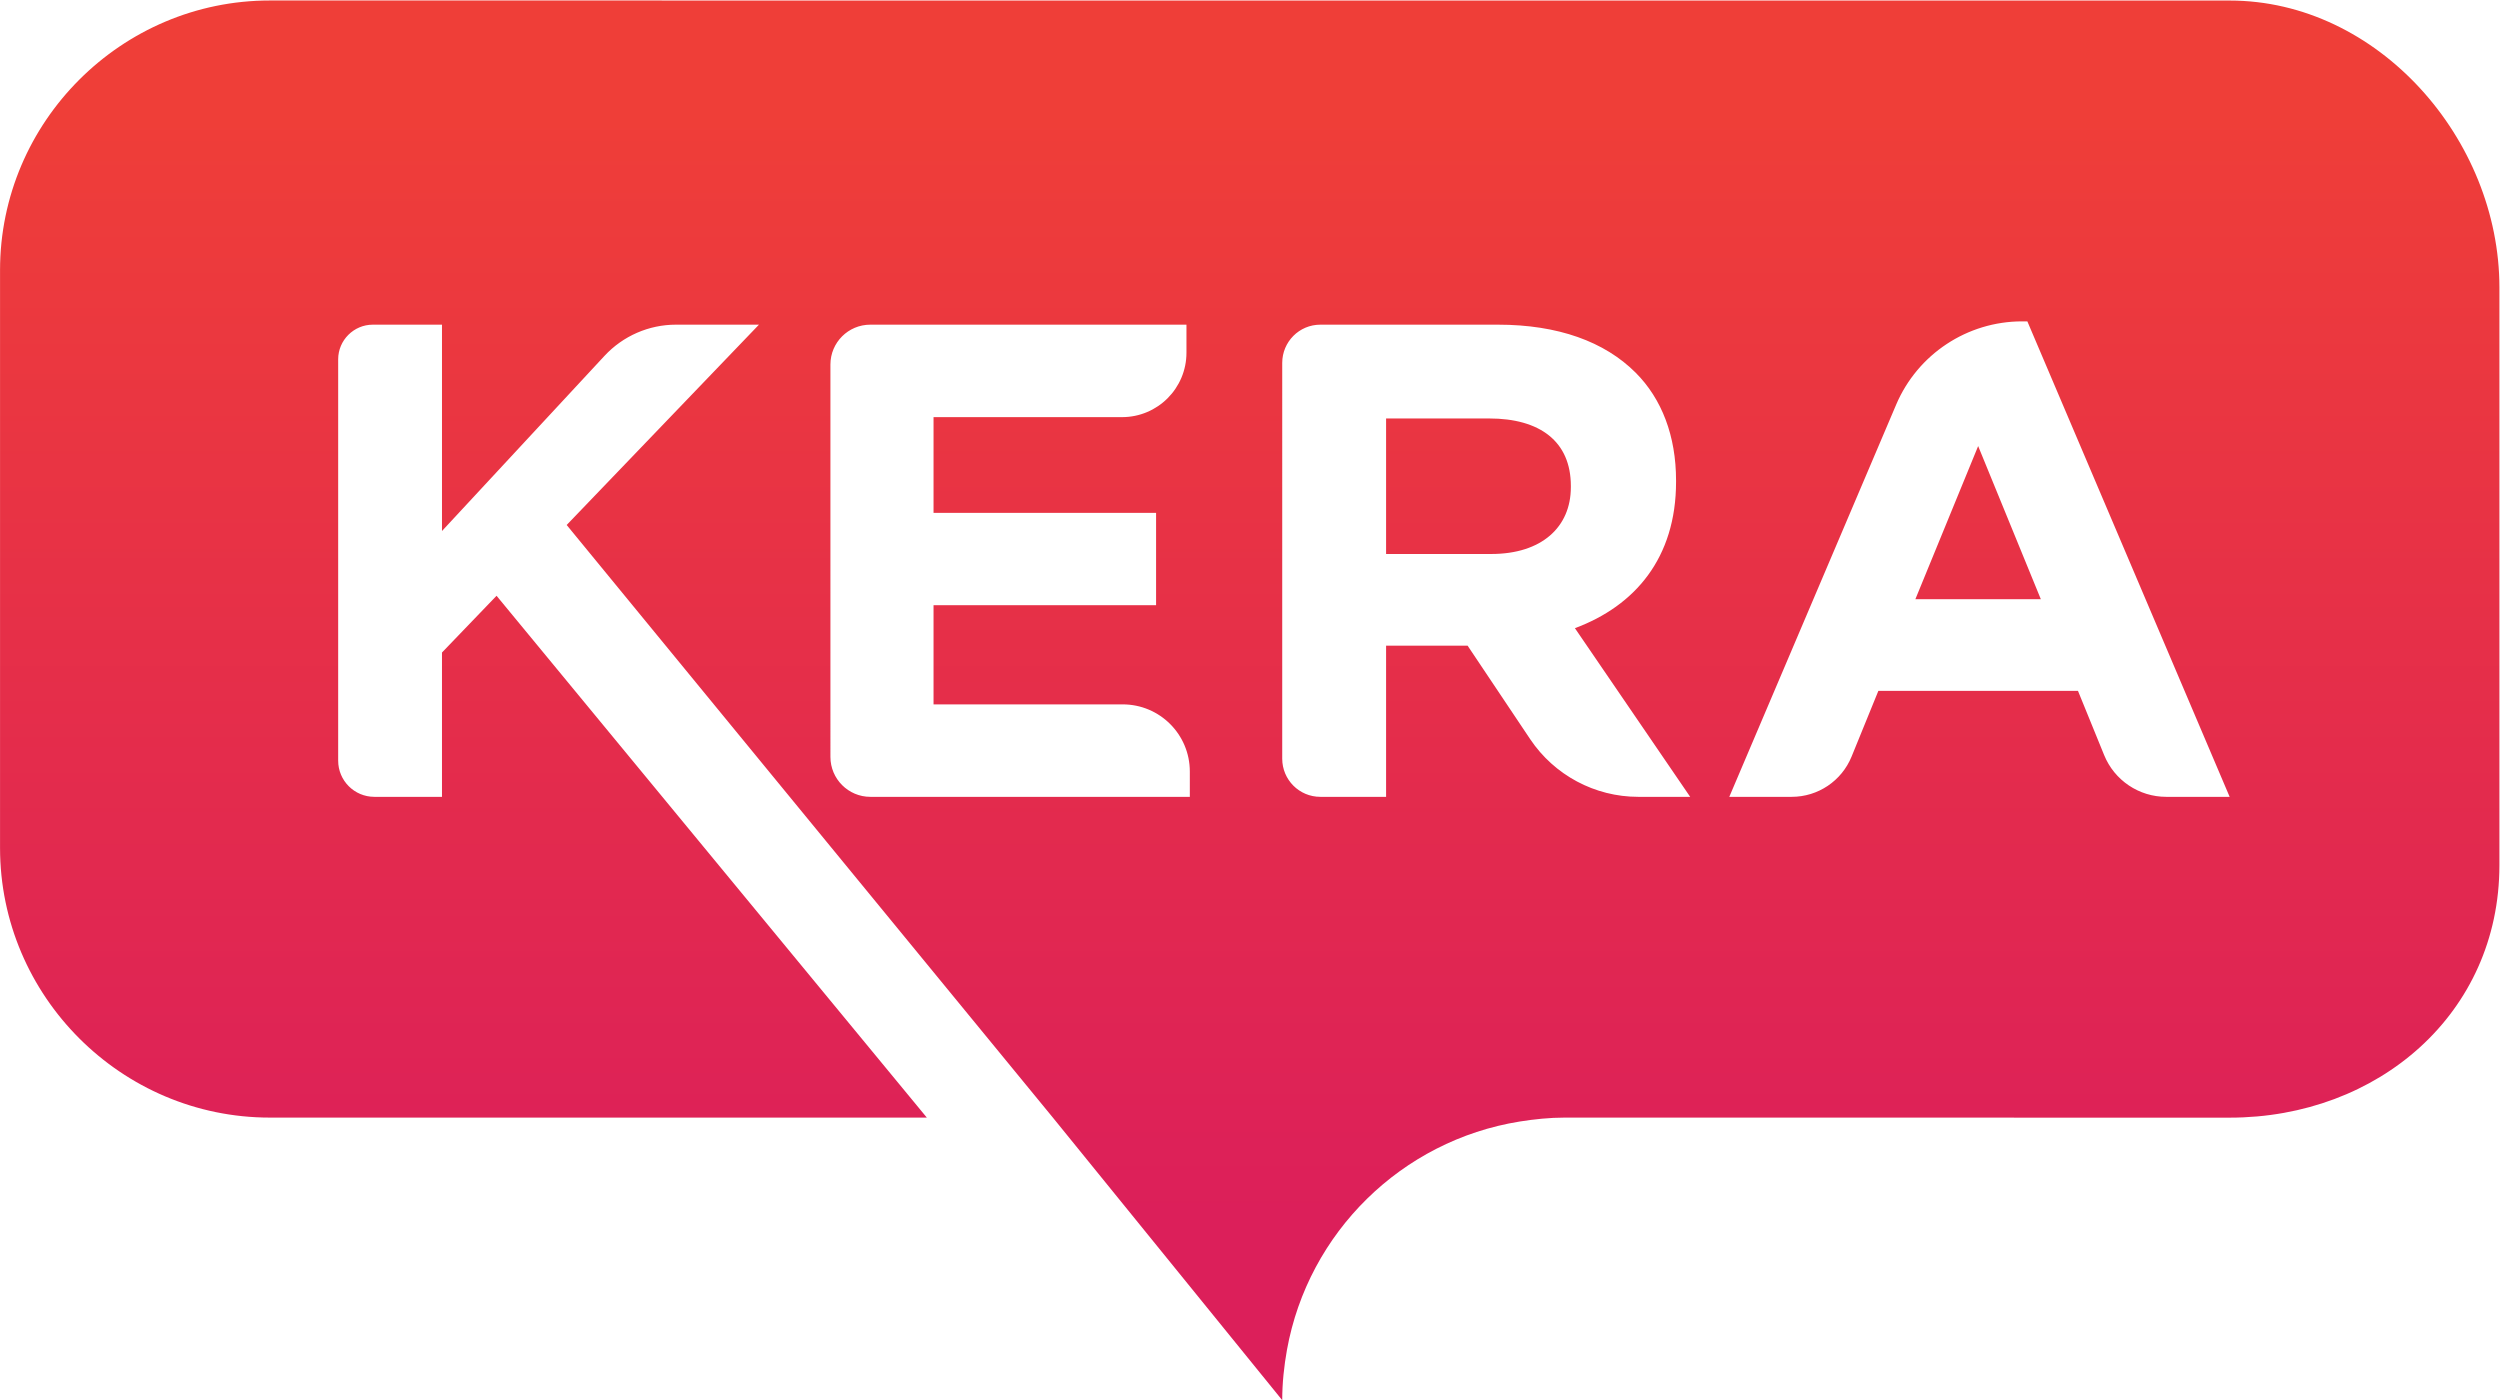 <?xml version="1.0" encoding="UTF-8" standalone="no"?>
<!-- Created with Inkscape (http://www.inkscape.org/) -->

<svg
   xmlns:dc="http://purl.org/dc/elements/1.1/"
   xmlns:cc="http://creativecommons.org/ns#"
   xmlns:rdf="http://www.w3.org/1999/02/22-rdf-syntax-ns#"
   xmlns:svg="http://www.w3.org/2000/svg"
   xmlns="http://www.w3.org/2000/svg"
   xmlns:xlink="http://www.w3.org/1999/xlink"
   xmlns:sodipodi="http://sodipodi.sourceforge.net/DTD/sodipodi-0.dtd"
   xmlns:inkscape="http://www.inkscape.org/namespaces/inkscape"
   version="1.1"
   id="svg12090"
   xml:space="preserve"
   width="1000"
   height="560.021"
   viewBox="0 0 1000 560.021"
   sodipodi:docname="KERA logo.svg"
   inkscape:version="0.92.2 (5c3e80d, 2017-08-06)"><defs
     id="defs12094"><clipPath
       clipPathUnits="userSpaceOnUse"
       id="clipPath12106"><path
         d="m 208.288,402.911 h 73.75 v 23.907 h -73.75 z"
         id="path12104"
         inkscape:connector-curvature="0" /></clipPath><clipPath
       clipPathUnits="userSpaceOnUse"
       id="clipPath12450"><path
         d="m 458.753,46.635 h 46.9 v 26.266 h -46.9 z"
         id="path12448"
         inkscape:connector-curvature="0" /></clipPath><clipPath
       clipPathUnits="userSpaceOnUse"
       id="clipPath12742"><path
         d="M 93.461,571.585 H 397.384 V 629.31 H 93.461 Z"
         id="path12740"
         inkscape:connector-curvature="0" /></clipPath><clipPath
       clipPathUnits="userSpaceOnUse"
       id="clipPath12836"><path
         d="m 176.532,438.615 h 73.764 v 28.627 h -73.764 z"
         id="path12834"
         inkscape:connector-curvature="0" /></clipPath><clipPath
       clipPathUnits="userSpaceOnUse"
       id="clipPath12850"><path
         d="m 213.236,321.88 h 63.853 v 52.198 h -63.853 z"
         id="path12848"
         inkscape:connector-curvature="0" /></clipPath><clipPath
       clipPathUnits="userSpaceOnUse"
       id="clipPath12872"><path
         d="m 413.137,533.398 h 92.949 v 57.725 h -92.949 z"
         id="path12870"
         inkscape:connector-curvature="0" /></clipPath><clipPath
       clipPathUnits="userSpaceOnUse"
       id="clipPath12964"><path
         d="m 399.874,317.611 h 57.305 v 29.814 h -57.305 z"
         id="path12962"
         inkscape:connector-curvature="0" /></clipPath><clipPath
       clipPathUnits="userSpaceOnUse"
       id="clipPath12990"><path
         d="m 176.532,219.614 h 73.764 v 28.627 h -73.764 z"
         id="path12988"
         inkscape:connector-curvature="0" /></clipPath><clipPath
       clipPathUnits="userSpaceOnUse"
       id="clipPath13016"><path
         d="m 182,504.25 h 126 v 17.5 H 182 Z"
         id="path13014"
         inkscape:connector-curvature="0" /></clipPath><clipPath
       clipPathUnits="userSpaceOnUse"
       id="clipPath13100"><path
         d="m 182,259.25 h 126 v 17.5 H 182 Z"
         id="path13098"
         inkscape:connector-curvature="0" /></clipPath><linearGradient
       id="linearGradient1258"
       inkscape:collect="always"><stop
         id="stop1254"
         offset="0"
         style="stop-color:#dc1f5a;stop-opacity:1" /><stop
         id="stop1256"
         offset="1"
         style="stop-color:#ef3e38;stop-opacity:1" /></linearGradient><linearGradient
       gradientTransform="matrix(1.325,0,0,1.325,-72.643,-561.758)"
       gradientUnits="userSpaceOnUse"
       y2="444.707"
       x2="441.437"
       y1="762.905"
       x1="441.437"
       id="linearGradient1260"
       xlink:href="#linearGradient1258"
       inkscape:collect="always" /><linearGradient
       inkscape:collect="always"
       xlink:href="#linearGradient1258"
       id="linearGradient13267"
       x1="327.712"
       y1="232.942"
       x2="327.712"
       y2="565.198"
       gradientUnits="userSpaceOnUse"
       gradientTransform="translate(2.6797925e-5,-1.1353702e-4)" /></defs><sodipodi:namedview
     pagecolor="#ffffff"
     bordercolor="#666666"
     borderopacity="1"
     objecttolerance="10"
     gridtolerance="10"
     guidetolerance="10"
     inkscape:pageopacity="0"
     inkscape:pageshadow="2"
     inkscape:window-width="1366"
     inkscape:window-height="705"
     id="namedview12092"
     showgrid="false"
     fit-margin-top="0"
     fit-margin-left="0"
     fit-margin-right="0"
     fit-margin-bottom="0"
     inkscape:zoom="0.35891026"
     inkscape:cx="802.00701"
     inkscape:cy="289.85224"
     inkscape:window-x="-8"
     inkscape:window-y="-8"
     inkscape:window-maximized="1"
     inkscape:current-layer="g12098" /><g
     id="g12098"
     inkscape:groupmode="layer"
     inkscape:label="KERA-FM-Schedule-Jan-2-2017"
     transform="matrix(1.333,0,0,-1.333,56.21,798.169)"><path
       inkscape:connector-curvature="0"
       id="path12454"
       style="fill:url(#linearGradient13267);fill-opacity:1;fill-rule:nonzero;stroke:none;stroke-width:1"
       d="m 626.894,359.666 -60.704,142.676 h -1.567 c -16.455,0 -31.343,-9.835 -37.788,-24.963 L 476.75,359.666 h 18.726 c 7.9,0 15,4.781 17.974,12.09 l 8.028,19.702 h 59.904 l 7.852,-19.27 c 3.086,-7.564 10.442,-12.521 18.614,-12.521 z m -161.882,0 -34.59,50.613 c 17.99,6.668 30.352,21.045 30.352,43.897 v 0.416 c 0,13.353 -4.27,24.499 -12.138,32.367 -9.307,9.307 -23.284,14.392 -41.29,14.392 h -53.316 c -6.333,0 -11.434,-5.149 -11.434,-11.466 V 371.116 c 0,-6.317 5.101,-11.45 11.434,-11.45 h 19.733 v 45.352 h 24.467 l 18.774,-28.049 c 7.244,-10.794 19.398,-17.303 32.415,-17.303 z m -150.144,7.596 c 0,11.13 -9.019,20.149 -20.149,20.149 h -56.754 v 29.76 h 66.78 v 27.697 h -66.78 v 28.737 h 56.562 c 10.682,0 19.334,8.651 19.334,19.334 v 8.412 h -94.877 c -6.604,0 -11.962,-5.357 -11.962,-11.962 V 371.643 c 0,-6.604 5.373,-11.978 11.978,-11.978 h 95.869 z M 707.843,512.496 V 339.165 c 0,-44.52 -36.429,-75.768 -80.949,-75.768 l -199.494,0.017 c -4.622,0 -9.131,-0.48 -13.561,-1.183 -35.421,-5.709 -63.454,-33.294 -69.819,-68.491 -0.88,-4.925 -1.423,-9.963 -1.423,-15.128 l -68.827,84.803 -145.89,177.825 57.697,60.112 h -24.915 c -8.124,0 -15.88,-3.39 -21.413,-9.339 L 90.46,439.432 v 61.919 H 69.703 c -5.725,0 -10.394,-4.686 -10.394,-10.394 V 370.524 c 0,-5.997 4.861,-10.858 10.858,-10.858 h 20.293 v 43.305 L 106.835,420.002 235.951,263.414 H 38.792 c -44.52,0 -80.949,36.413 -80.949,80.933 v 173.348 c 0,44.52 36.429,80.933 80.949,80.933 l 588.102,-0.017 c 44.52,0 80.949,-41.594 80.949,-86.114 M 429.207,452.56 v 0.4 c 0,13.369 -9.307,20.245 -24.499,20.245 h -30.944 v -40.666 h 31.567 c 15.16,0 23.875,8.108 23.875,20.021 m 141.029,-33.582 h -37.644 l 18.838,45.944 z" /></g></svg>